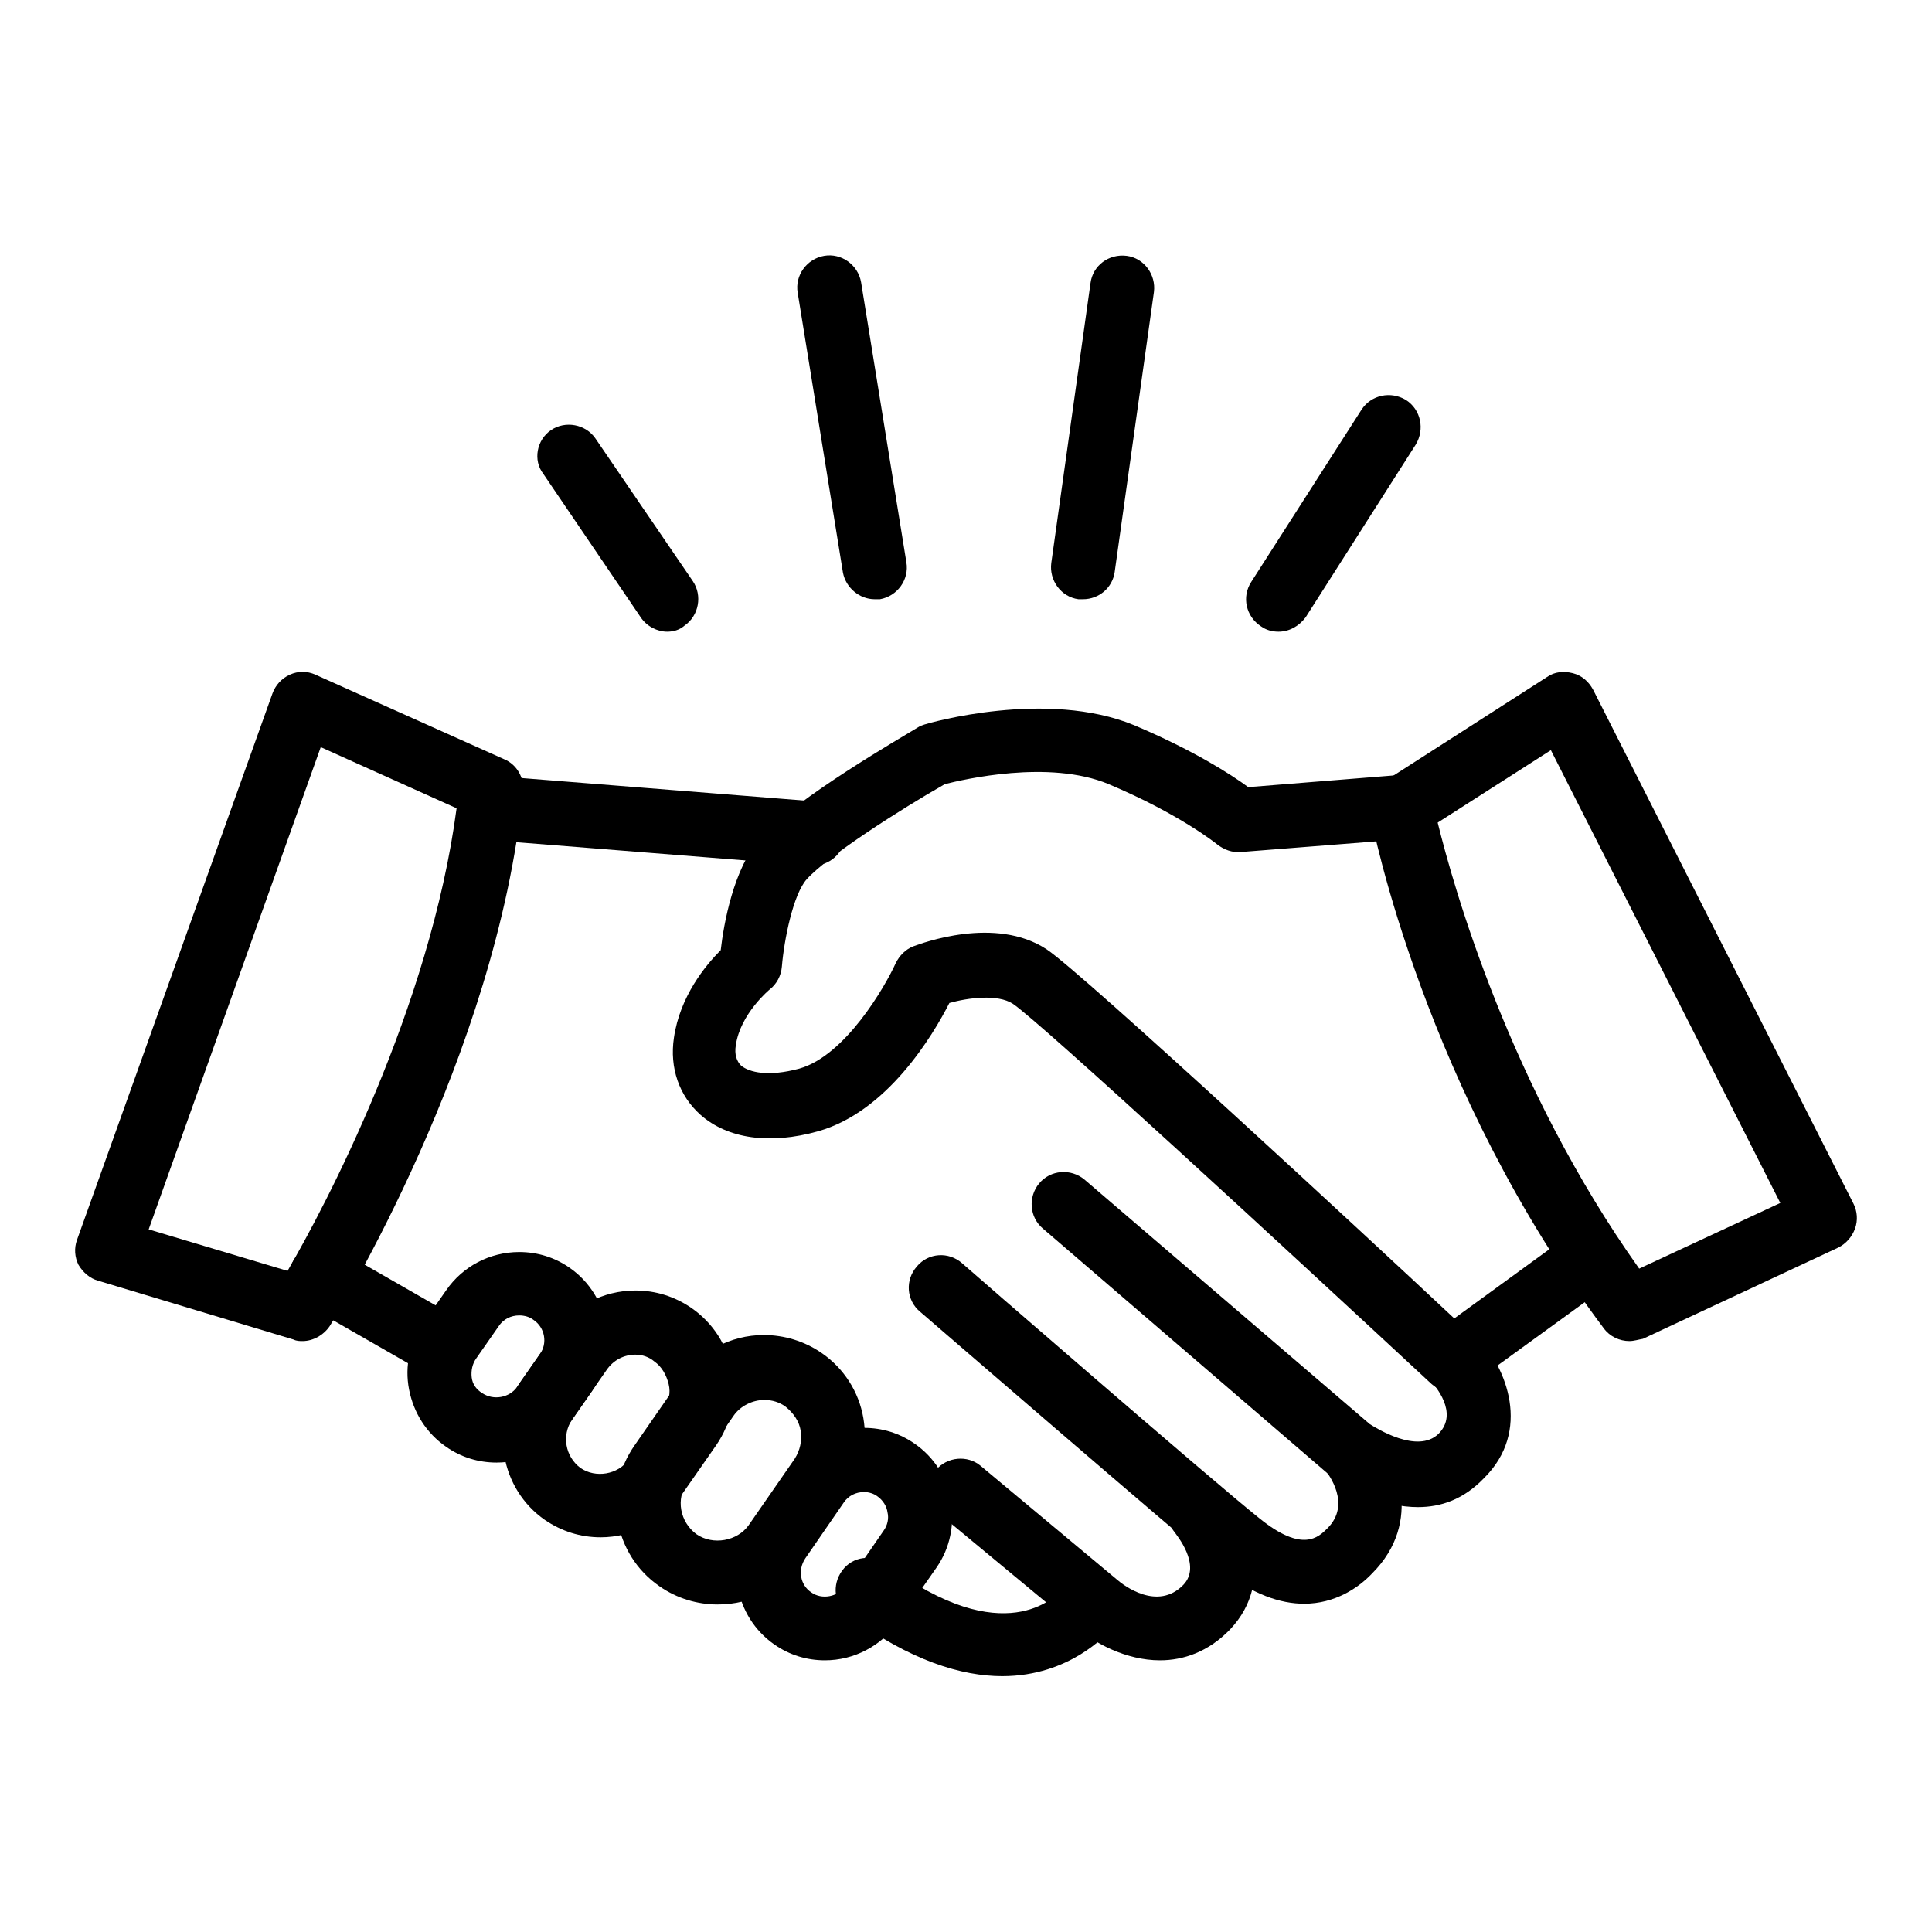 <?xml version="1.0" encoding="utf-8"?>
<!-- Svg Vector Icons : http://www.onlinewebfonts.com/icon -->
<!DOCTYPE svg PUBLIC "-//W3C//DTD SVG 1.1//EN" "http://www.w3.org/Graphics/SVG/1.1/DTD/svg11.dtd">
<svg version="1.1" xmlns="http://www.w3.org/2000/svg" xmlns:xlink="http://www.w3.org/1999/xlink" x="0px" y="0px" viewBox="0 0 256 256" enable-background="new 0 0 256 256" xml:space="preserve">
<g><g><path fill="#000000" d="M88.4,83.7c-1.3,0-2.7-0.7-3.5-1.9l-12.9-19C70.6,61,71.1,58.3,73,57c1.9-1.3,4.6-0.8,5.9,1.1l12.9,18.9c1.3,1.9,0.8,4.6-1.1,5.9C90,83.5,89.2,83.7,88.4,83.7z"/><path fill="#000000" d="M115.9,79.4c-2,0-3.8-1.5-4.2-3.5l-6-37.1c-0.4-2.3,1.2-4.5,3.5-4.9c2.3-0.4,4.5,1.2,4.9,3.5l6,37.1c0.4,2.3-1.2,4.5-3.5,4.9C116.4,79.4,116.1,79.4,115.9,79.4z"/><path fill="#000000" d="M143.5,79.4c-0.2,0-0.4,0-0.6,0c-2.3-0.3-3.9-2.5-3.6-4.8l5.2-37.1c0.3-2.3,2.4-3.9,4.8-3.6c2.3,0.3,3.9,2.5,3.6,4.8l-5.2,37.1C147.4,77.9,145.6,79.4,143.5,79.4z"/><path fill="#000000" d="M169.4,83.7c-0.8,0-1.6-0.2-2.3-0.7c-2-1.3-2.6-3.9-1.3-5.9l14.6-22.8c1.3-2,3.9-2.5,5.9-1.3c2,1.3,2.5,3.9,1.3,5.9l-14.6,22.9C172.1,83,170.8,83.7,169.4,83.7z"/><path fill="#000000" d="M40.1,177.7c-0.4,0-0.8,0-1.2-0.2L13,169.7c-1.1-0.3-2-1.1-2.6-2.1c-0.5-1-0.6-2.2-0.2-3.3l25.9-72.4c0.4-1.1,1.2-2,2.3-2.5c1.1-0.5,2.3-0.5,3.4,0l25,11.2c1.7,0.7,2.7,2.5,2.5,4.3c-3.5,35.1-24.7,69.3-25.6,70.8C42.9,176.9,41.5,177.7,40.1,177.7z M19.7,162.9l18.4,5.5C43,160,57,133.6,60.5,107.1l-18-8.1L19.7,162.9z"/><path fill="#000000" d="M215.9,177.7c-1.3,0-2.6-0.6-3.4-1.7c-23.6-31.4-30.7-66.6-30.9-68.1c-0.3-1.7,0.4-3.4,1.9-4.4L205,89.7c1-0.7,2.2-0.8,3.4-0.5c1.2,0.3,2.1,1.1,2.7,2.2l34.5,68.1c0.5,1,0.6,2.2,0.2,3.3c-0.4,1.1-1.2,2-2.2,2.5l-25.9,12.1C217.1,177.5,216.5,177.7,215.9,177.7z M190.5,109c2.1,8.5,9.5,34.9,26.7,59.1l18.7-8.7l-30.4-60L190.5,109z"/><path fill="#000000" d="M192.6,184.5c-1,0-2.1-0.4-2.9-1.1c-19.6-18.2-51.9-48-55.5-50.4c-2-1.3-5.9-0.8-8.4-0.1c-2.2,4.3-8.2,14.4-17.4,17c-6.4,1.8-12,1-15.6-2.2c-2.8-2.5-4.1-6.2-3.5-10.2c0.8-5.5,4.2-9.6,6.2-11.6c0.4-3.5,1.7-10.8,5.2-14.8c4.6-5.3,19.3-13.7,20.9-14.7c0.3-0.2,0.6-0.3,0.9-0.4c0.6-0.2,16.2-4.7,27.8,0.1c7.8,3.3,12.8,6.5,15.1,8.2l19.9-1.6c2.3-0.2,4.4,1.5,4.6,3.9c0.2,2.3-1.5,4.4-3.9,4.6l-21.6,1.7c-1.1,0.1-2.2-0.3-3.1-1c0,0-4.9-4-14.4-8c-7.9-3.3-19.3-0.6-21.7,0c-5.8,3.3-15.5,9.5-18.3,12.6c-1.8,2-3,8-3.3,11.6c-0.1,1.2-0.7,2.3-1.6,3c0,0-3.9,3.2-4.5,7.4c-0.2,1.2,0.1,2.1,0.7,2.7c1.1,0.9,3.6,1.5,7.7,0.4c6.1-1.7,11.4-10.9,12.8-14c0.5-1,1.3-1.8,2.3-2.2c1.1-0.4,10.9-4.1,17.7,0.4c4.8,3.2,42.9,38.5,54,48.9l15.8-11.5c1.9-1.4,4.5-1,5.9,0.9c1.4,1.9,1,4.5-0.9,5.9l-18.6,13.5C194.4,184.3,193.5,184.5,192.6,184.5z"/><path fill="#000000" d="M107.7,114.7c-0.1,0-0.2,0-0.3,0l-42.7-3.4c-2.3-0.2-4.1-2.2-3.9-4.6c0.2-2.3,2.2-4.1,4.6-3.9l42.7,3.4c2.3,0.2,4.1,2.2,3.9,4.6C111.8,113.1,109.9,114.7,107.7,114.7z"/><path fill="#000000" d="M187.9,199.7c-4.5,0-8.9-2.1-11.5-4.1c-0.1-0.1-0.2-0.1-0.3-0.2l-37.9-32.6c-1.8-1.5-2-4.2-0.5-6c1.5-1.8,4.2-2,6-0.5l37.8,32.4c0.8,0.5,6.3,4,9.1,1.3c2.8-2.8-0.6-6.5-0.9-6.9c-1.6-1.7-1.5-4.4,0.1-6c1.7-1.6,4.4-1.5,6,0.1c3.8,4,7.2,12.4,0.8,18.7C193.9,198.7,190.9,199.7,187.9,199.7z"/><path fill="#000000" d="M172.8,212.5c-3.1,0-6.9-1.2-11.2-4.7c-5.9-4.8-38.3-32.8-39.7-34c-1.8-1.5-2-4.2-0.4-6c1.5-1.8,4.2-2,6-0.4c0.3,0.3,33.6,29.2,39.4,33.8c5.7,4.6,7.8,2.5,9,1.3c3.2-3.2,0.1-7.2-0.3-7.7c-1.5-1.8-1.2-4.5,0.6-5.9s4.5-1.2,5.9,0.6c2.9,3.6,6.6,12.1-0.3,19C180,210.4,176.9,212.5,172.8,212.5z"/><path fill="#000000" d="M153.7,220c-4.5,0-8.7-2.3-11-4.3l-18.1-15c-1.8-1.5-2-4.2-0.6-5.9c1.5-1.8,4.2-2,5.9-0.6l18.1,15.1c0.9,0.8,5.4,4.2,8.8,0.7c2.5-2.6-1-6.7-1.1-6.9c-1.5-1.8-1.3-4.4,0.5-5.9c1.8-1.5,4.4-1.3,5.9,0.4c3,3.4,7.1,11.7,0.9,18.3C160.1,218.9,156.8,220,153.7,220z"/><path fill="#000000" d="M132.8,222.1c-5.3,0-12.2-2-20.4-8.1c-1.9-1.4-2.2-4-0.8-5.9c1.4-1.9,4-2.2,5.9-0.8c15.6,11.7,22.5,4,22.8,3.7c1.5-1.8,4.2-2,5.9-0.5c1.8,1.5,2.1,4.1,0.6,5.9C146.7,216.3,141.9,222.1,132.8,222.1z"/><path fill="#000000" d="M95.1,212.6c-2.7,0-5.4-0.8-7.7-2.4c-6.1-4.2-7.6-12.6-3.3-18.7l6.1-8.8c2.5-3.6,6.6-5.8,11-5.8c2.7,0,5.4,0.8,7.7,2.4c2.9,2,4.9,5.1,5.5,8.6c0.6,3.5-0.1,7.1-2.2,10l-6.1,8.8C103.7,210.5,99.6,212.6,95.1,212.6z M101.3,185.5c-1.6,0-3.2,0.8-4.1,2.1l-6.1,8.8c-1.6,2.2-1,5.3,1.2,6.9c2.2,1.5,5.4,0.9,6.9-1.2l6.1-8.8c0.7-1.1,1-2.4,0.8-3.7c-0.2-1.3-1-2.4-2-3.2C103.3,185.8,102.3,185.5,101.3,185.5z"/><path fill="#000000" d="M79.6,203.7c-2.7,0-5.2-0.8-7.4-2.3c-5.9-4.1-7.3-12.3-3.3-18.2l4.6-6.6c2.4-3.5,6.4-5.6,10.7-5.6c2.7,0,5.2,0.8,7.4,2.3c2.9,2,4.8,5,5.4,8.4c0.6,3.4-0.1,6.9-2.1,9.8l-4.6,6.6C87.8,201.6,83.8,203.7,79.6,203.7z M84.2,179.5c-1.5,0-2.9,0.7-3.8,2l-4.6,6.6c-1.4,2.1-0.9,4.9,1.1,6.4c2,1.4,5,0.9,6.4-1.1l4.6-6.6c0.7-1,1-2.2,0.7-3.4s-0.9-2.3-1.9-3C86,179.8,85.1,179.5,84.2,179.5z"/><path fill="#000000" d="M65.8,193.8c-2.4,0-4.7-0.7-6.7-2.1c-2.6-1.8-4.3-4.5-4.9-7.6s0.1-6.2,1.9-8.8l3-4.3c2.2-3.2,5.8-5.1,9.7-5.1c2.4,0,4.7,0.7,6.7,2.1c5.3,3.7,6.6,11.1,2.9,16.4l-3,4.3C73.3,191.9,69.6,193.8,65.8,193.8z M68.8,174.3c-1.1,0-2.1,0.5-2.7,1.4l-3,4.3c-0.5,0.7-0.7,1.6-0.6,2.5c0.1,0.9,0.6,1.6,1.4,2.1c1.5,1,3.6,0.6,4.6-0.8l3-4.3c1.1-1.5,0.7-3.6-0.8-4.6C70.2,174.5,69.5,174.3,68.8,174.3z"/><path fill="#000000" d="M109.3,220c-2.4,0-4.7-0.7-6.7-2.1c-5.3-3.7-6.6-11-2.9-16.3l5.2-7.4c2.2-3.1,5.8-5,9.6-5c2.4,0,4.7,0.7,6.7,2.1c2.6,1.8,4.3,4.5,4.8,7.6s-0.1,6.2-1.9,8.8L119,215C116.7,218.1,113.2,220,109.3,220z M114.5,197.7c-1.1,0-2.1,0.5-2.7,1.4l-5.1,7.4c-1,1.5-0.7,3.5,0.8,4.5c1.4,1,3.5,0.6,4.5-0.8l5.1-7.4c0.5-0.7,0.7-1.6,0.5-2.4c-0.1-0.8-0.6-1.6-1.3-2.1C115.8,197.9,115.1,197.7,114.5,197.7z"/><path fill="#000000" d="M57.5,182c-0.7,0-1.4-0.2-2.1-0.6l-15-8.6c-2-1.2-2.7-3.8-1.5-5.8c1.2-2,3.8-2.7,5.8-1.5l15,8.6c2,1.2,2.7,3.8,1.5,5.8C60.4,181.2,59,182,57.5,182z"/></g></g>
</svg>
